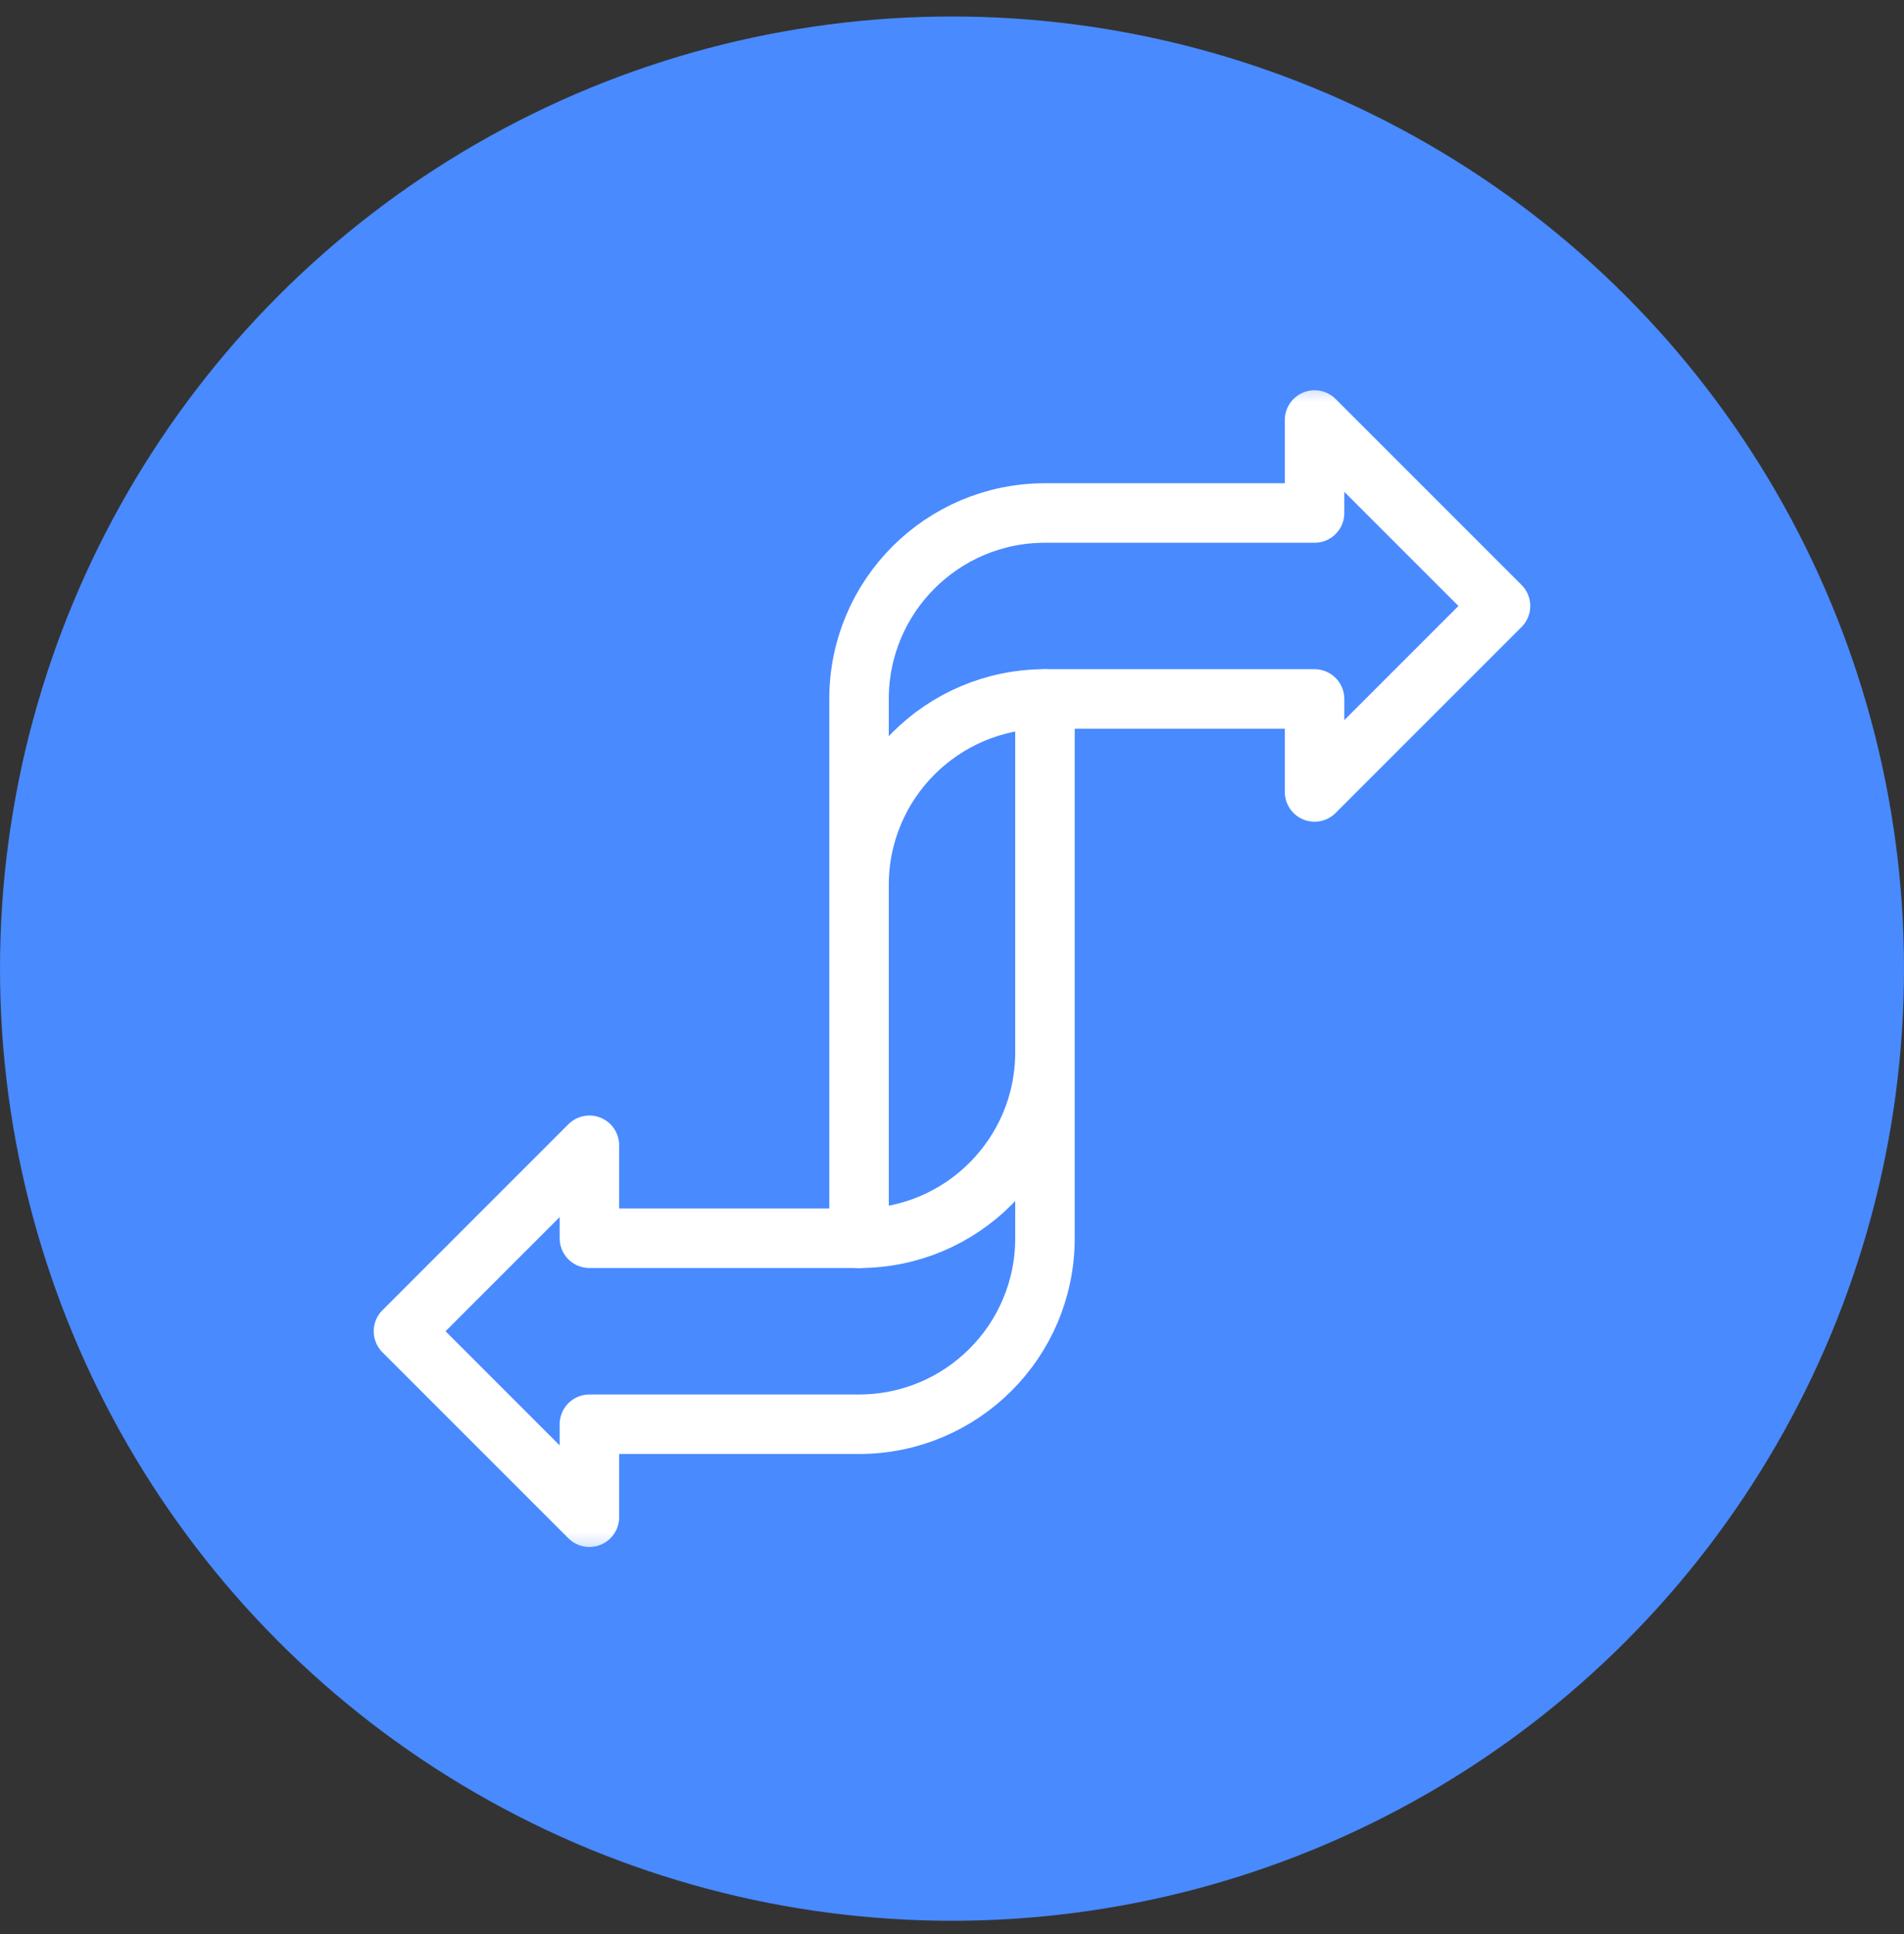 <svg width="64" height="65" viewBox="0 0 64 65" fill="none" xmlns="http://www.w3.org/2000/svg">
<rect x="0" y="0" width="64" height="65" fill="#333333" stroke="none"/>
<circle cx="32" cy="32.554" r="32" fill="#498AFF"/>
<g clip-path="url(#clip0_2760_3297)">
<mask id="mask0_2760_3297" style="mask-type:luminance" maskUnits="userSpaceOnUse" x="12" y="12" width="40" height="41">
<path d="M51 51.554V13.554H13V51.554H51Z" fill="white" stroke="white" stroke-width="2"/>
</mask>
<g mask="url(#mask0_2760_3297)">
<path d="M28.875 29.741C28.875 26.289 31.673 23.491 35.125 23.491H44.187V26.616L50.437 20.366L44.187 14.116V17.241H35.125C31.673 17.241 28.875 20.039 28.875 23.491V41.616" stroke="white" stroke-width="2" stroke-miterlimit="10" stroke-linecap="round" stroke-linejoin="round"/>
<path d="M35.125 35.366C35.125 38.818 32.327 41.616 28.875 41.616H19.812V38.491L13.562 44.741L19.812 50.991V47.866H28.875C32.327 47.866 35.125 45.068 35.125 41.616V23.491" stroke="white" stroke-width="2" stroke-miterlimit="10" stroke-linecap="round" stroke-linejoin="round"/>
</g>
</g>
<defs>
<clipPath id="clip0_2760_3297">
<rect width="40" height="40" fill="white" transform="translate(12 12.554)"/>
</clipPath>
</defs>
</svg>
